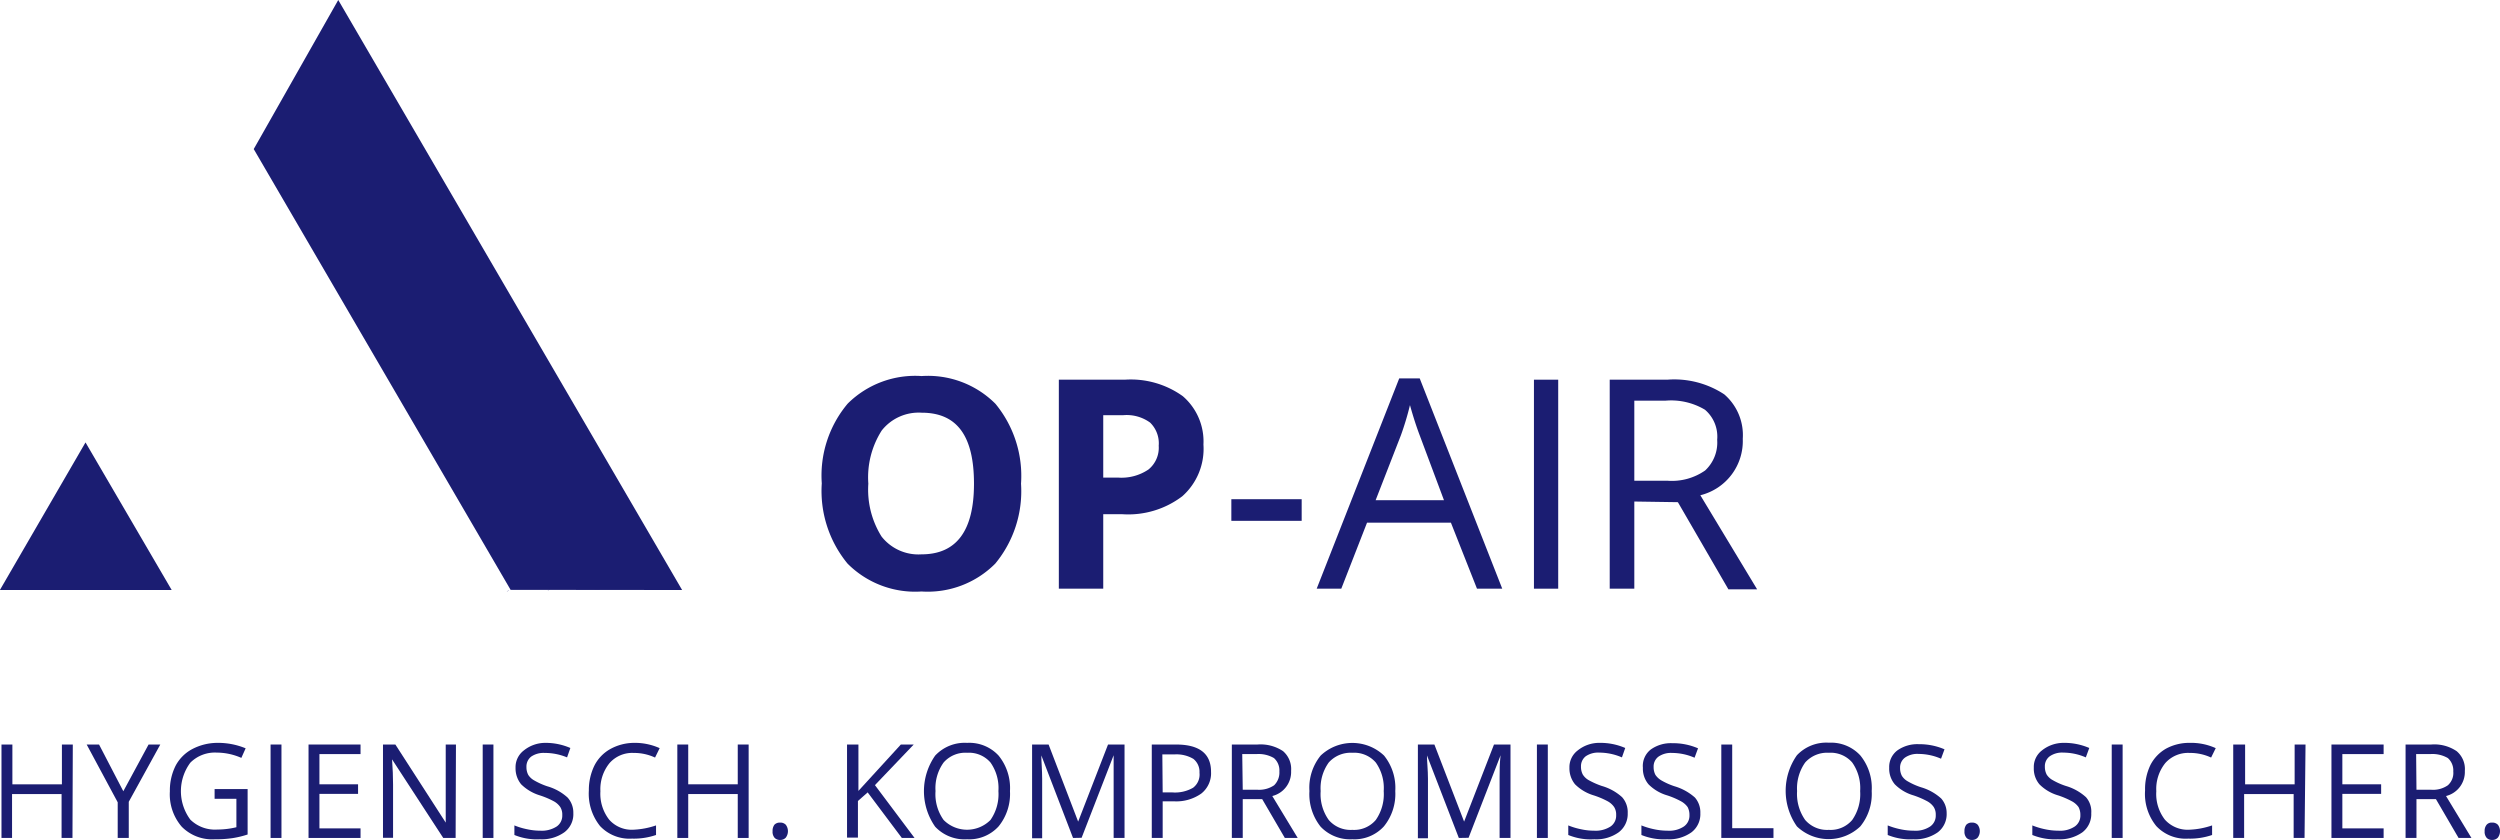 <?xml version="1.0" encoding="UTF-8"?> <svg xmlns="http://www.w3.org/2000/svg" id="Ebene_1" data-name="Ebene 1" viewBox="0 0 151.44 50.88"><defs><style>.cls-1{fill:#1b1d72;}</style></defs><path class="cls-1" d="M4.39,50.76H3.73V48.1h-3v2.66H.09V45.1H.75v2.41h3V45.1h.66Z"></path><path class="cls-1" d="M7.47,47.93,9,45.1h.71L7.8,48.57v2.19H7.13V48.6L5.25,45.1H6Z"></path><path class="cls-1" d="M13,47.8H15v2.75a5.74,5.74,0,0,1-.91.22,6.91,6.91,0,0,1-1.08.07,2.59,2.59,0,0,1-2-.76,3,3,0,0,1-.72-2.15,3.34,3.34,0,0,1,.35-1.55,2.42,2.42,0,0,1,1-1A3.28,3.28,0,0,1,13.19,45a4.35,4.35,0,0,1,1.69.33l-.26.58a3.7,3.7,0,0,0-1.48-.32,2.1,2.1,0,0,0-1.61.61,2.89,2.89,0,0,0,0,3.45,2.13,2.13,0,0,0,1.64.6,4.89,4.89,0,0,0,1.15-.14V48.39H13Z"></path><path class="cls-1" d="M16.39,50.76V45.1h.66v5.66Z"></path><path class="cls-1" d="M21.84,50.76H18.69V45.1h3.15v.58H19.35v1.83h2.34v.58H19.35v2.09h2.49Z"></path><path class="cls-1" d="M27.6,50.76h-.75L23.75,46h0q.06.84.06,1.53v3.22h-.61V45.1h.75L27,49.83h0c0-.07,0-.29,0-.67s0-.65,0-.81V45.1h.62Z"></path><path class="cls-1" d="M29.24,50.76V45.1h.65v5.66Z"></path><path class="cls-1" d="M34.73,49.26a1.36,1.36,0,0,1-.55,1.16,2.34,2.34,0,0,1-1.47.42,3.58,3.58,0,0,1-1.55-.26V50a4.22,4.22,0,0,0,.76.23,3.79,3.79,0,0,0,.81.09,1.66,1.66,0,0,0,1-.26.8.8,0,0,0,.33-.69.85.85,0,0,0-.12-.48,1.13,1.13,0,0,0-.39-.35,5,5,0,0,0-.85-.36,2.76,2.76,0,0,1-1.13-.67,1.52,1.52,0,0,1-.34-1,1.27,1.27,0,0,1,.5-1.05A2.07,2.07,0,0,1,33,45a3.77,3.77,0,0,1,1.55.31l-.2.57A3.48,3.48,0,0,0,33,45.61a1.33,1.33,0,0,0-.82.22.76.76,0,0,0-.29.63,1,1,0,0,0,.11.48,1,1,0,0,0,.37.34,4.3,4.3,0,0,0,.78.35,3.09,3.09,0,0,1,1.23.68A1.36,1.36,0,0,1,34.73,49.26Z"></path><path class="cls-1" d="M38.39,45.61a1.83,1.83,0,0,0-1.47.62,2.5,2.5,0,0,0-.55,1.7,2.55,2.55,0,0,0,.53,1.72,1.82,1.82,0,0,0,1.48.61A4.85,4.85,0,0,0,39.74,50v.58a4.16,4.16,0,0,1-1.46.22,2.44,2.44,0,0,1-1.93-.76,3.13,3.13,0,0,1-.68-2.16A3.38,3.38,0,0,1,36,46.39a2.38,2.38,0,0,1,.94-1A3,3,0,0,1,38.4,45a3.65,3.65,0,0,1,1.56.32l-.28.57A3,3,0,0,0,38.39,45.61Z"></path><path class="cls-1" d="M45.35,50.76h-.66V48.1h-3v2.66h-.66V45.1h.66v2.41h3V45.1h.66Z"></path><path class="cls-1" d="M46.8,50.35a.62.62,0,0,1,.11-.39.44.44,0,0,1,.34-.13.45.45,0,0,1,.35.13.65.65,0,0,1,0,.78.45.45,0,0,1-.35.14.44.44,0,0,1-.32-.12A.55.55,0,0,1,46.8,50.35Z"></path><path class="cls-1" d="M55.4,50.76h-.77L52.56,48l-.59.52v2.22h-.66V45.1H52v2.81l2.57-2.81h.78L53,47.56Z"></path><path class="cls-1" d="M61.18,47.92a3.11,3.11,0,0,1-.69,2.14,2.41,2.41,0,0,1-1.91.78,2.44,2.44,0,0,1-1.93-.76,3.75,3.75,0,0,1,0-4.31A2.45,2.45,0,0,1,58.59,45a2.41,2.41,0,0,1,1.9.77A3.11,3.11,0,0,1,61.18,47.92Zm-4.51,0a2.68,2.68,0,0,0,.49,1.75,2,2,0,0,0,2.84,0,2.73,2.73,0,0,0,.48-1.75A2.68,2.68,0,0,0,60,46.19a1.72,1.72,0,0,0-1.41-.59,1.75,1.75,0,0,0-1.43.59A2.66,2.66,0,0,0,56.67,47.92Z"></path><path class="cls-1" d="M65,50.76l-1.92-5h0c0,.4.05.87.05,1.42v3.6h-.61V45.1h1l1.79,4.67h0l1.81-4.67h1v5.66h-.66V47.11c0-.41,0-.87,0-1.36h0l-1.94,5Z"></path><path class="cls-1" d="M73.36,46.75a1.57,1.57,0,0,1-.59,1.32,2.63,2.63,0,0,1-1.67.47h-.67v2.22h-.66V45.1h1.47C72.65,45.1,73.36,45.65,73.36,46.75ZM70.43,48H71a2.19,2.19,0,0,0,1.27-.28,1,1,0,0,0,.39-.91,1,1,0,0,0-.37-.84,2,2,0,0,0-1.15-.27h-.73Z"></path><path class="cls-1" d="M75.28,48.41v2.35h-.66V45.1h1.55a2.46,2.46,0,0,1,1.55.4,1.43,1.43,0,0,1,.49,1.2,1.5,1.5,0,0,1-1.14,1.52l1.54,2.54h-.78l-1.37-2.35Zm0-.57h.9a1.61,1.61,0,0,0,1-.27,1.08,1.08,0,0,0,.32-.84,1,1,0,0,0-.33-.81,1.84,1.84,0,0,0-1.06-.24h-.86Z"></path><path class="cls-1" d="M84.52,47.92a3.11,3.11,0,0,1-.69,2.14,2.42,2.42,0,0,1-1.91.78A2.47,2.47,0,0,1,80,50.08a3.16,3.16,0,0,1-.68-2.16A3.09,3.09,0,0,1,80,45.77a2.79,2.79,0,0,1,3.84,0A3.11,3.11,0,0,1,84.52,47.92Zm-4.52,0a2.68,2.68,0,0,0,.49,1.75,1.74,1.74,0,0,0,1.43.6,1.72,1.72,0,0,0,1.42-.6,2.73,2.73,0,0,0,.48-1.75,2.68,2.68,0,0,0-.48-1.73,1.73,1.73,0,0,0-1.42-.59,1.78,1.78,0,0,0-1.43.59A2.66,2.66,0,0,0,80,47.92Z"></path><path class="cls-1" d="M88.37,50.76l-1.93-5h0c0,.4.06.87.06,1.42v3.6h-.61V45.1h1l1.8,4.67h0l1.81-4.67h1v5.66h-.66V47.11c0-.41,0-.87.06-1.36h0l-1.94,5Z"></path><path class="cls-1" d="M93.1,50.76V45.1h.66v5.66Z"></path><path class="cls-1" d="M98.6,49.26a1.39,1.39,0,0,1-.55,1.16,2.34,2.34,0,0,1-1.47.42A3.58,3.58,0,0,1,95,50.58V50a4.22,4.22,0,0,0,.76.23,3.72,3.72,0,0,0,.81.09,1.66,1.66,0,0,0,1-.26.8.8,0,0,0,.33-.69.85.85,0,0,0-.12-.48,1.13,1.13,0,0,0-.39-.35,5,5,0,0,0-.85-.36,2.7,2.7,0,0,1-1.13-.67,1.52,1.52,0,0,1-.34-1,1.27,1.27,0,0,1,.5-1.05A2.07,2.07,0,0,1,96.9,45a3.77,3.77,0,0,1,1.55.31l-.2.57a3.48,3.48,0,0,0-1.37-.29,1.33,1.33,0,0,0-.82.22.76.76,0,0,0-.29.63,1,1,0,0,0,.11.48,1,1,0,0,0,.36.34,4.83,4.83,0,0,0,.79.35,3.09,3.09,0,0,1,1.23.68A1.36,1.36,0,0,1,98.6,49.26Z"></path><path class="cls-1" d="M103,49.26a1.38,1.38,0,0,1-.54,1.16,2.34,2.34,0,0,1-1.47.42,3.63,3.63,0,0,1-1.56-.26V50a4.48,4.48,0,0,0,.76.23,3.88,3.88,0,0,0,.82.09,1.6,1.6,0,0,0,1-.26.8.8,0,0,0,.33-.69,1,1,0,0,0-.11-.48,1.17,1.17,0,0,0-.4-.35,4.83,4.83,0,0,0-.84-.36,2.63,2.63,0,0,1-1.13-.67,1.47,1.47,0,0,1-.34-1A1.26,1.26,0,0,1,100,45.4a2.09,2.09,0,0,1,1.3-.38,3.81,3.81,0,0,1,1.56.31l-.21.57a3.43,3.43,0,0,0-1.36-.29,1.33,1.33,0,0,0-.82.22.74.74,0,0,0-.3.63,1,1,0,0,0,.11.48,1.12,1.12,0,0,0,.37.34,4.15,4.15,0,0,0,.79.35,3.24,3.24,0,0,1,1.23.68A1.36,1.36,0,0,1,103,49.26Z"></path><path class="cls-1" d="M104.27,50.76V45.1h.66v5.07h2.5v.59Z"></path><path class="cls-1" d="M113.38,47.92a3.11,3.11,0,0,1-.69,2.14,2.78,2.78,0,0,1-3.84,0,3.75,3.75,0,0,1,0-4.31,2.45,2.45,0,0,1,1.94-.76,2.41,2.41,0,0,1,1.9.77A3.11,3.11,0,0,1,113.38,47.92Zm-4.52,0a2.74,2.74,0,0,0,.49,1.75,1.75,1.75,0,0,0,1.43.6,1.71,1.71,0,0,0,1.42-.6,2.73,2.73,0,0,0,.48-1.75,2.68,2.68,0,0,0-.48-1.73,1.72,1.72,0,0,0-1.41-.59,1.78,1.78,0,0,0-1.44.59A2.72,2.72,0,0,0,108.86,47.92Z"></path><path class="cls-1" d="M117.92,49.26a1.38,1.38,0,0,1-.54,1.16,2.39,2.39,0,0,1-1.48.42,3.58,3.58,0,0,1-1.55-.26V50a4.48,4.48,0,0,0,.76.23,3.88,3.88,0,0,0,.82.09,1.6,1.6,0,0,0,1-.26.8.8,0,0,0,.33-.69.85.85,0,0,0-.12-.48,1.13,1.13,0,0,0-.39-.35,5.2,5.2,0,0,0-.84-.36,2.63,2.63,0,0,1-1.13-.67,1.47,1.47,0,0,1-.34-1,1.26,1.26,0,0,1,.49-1.05,2.09,2.09,0,0,1,1.3-.38,3.85,3.85,0,0,1,1.56.31l-.21.57a3.43,3.43,0,0,0-1.36-.29,1.31,1.31,0,0,0-.82.22.74.74,0,0,0-.3.63,1,1,0,0,0,.11.48,1,1,0,0,0,.37.34,4.15,4.15,0,0,0,.79.35,3.11,3.11,0,0,1,1.22.68A1.32,1.32,0,0,1,117.92,49.26Z"></path><path class="cls-1" d="M119,50.35a.62.62,0,0,1,.11-.39.44.44,0,0,1,.34-.13.45.45,0,0,1,.35.13.65.65,0,0,1,0,.78.45.45,0,0,1-.35.14.44.44,0,0,1-.32-.12A.55.55,0,0,1,119,50.35Z"></path><path class="cls-1" d="M126.68,49.26a1.38,1.38,0,0,1-.54,1.16,2.37,2.37,0,0,1-1.48.42,3.61,3.61,0,0,1-1.55-.26V50a4.48,4.48,0,0,0,.76.23,3.88,3.88,0,0,0,.82.09,1.6,1.6,0,0,0,1-.26.8.8,0,0,0,.33-.69,1,1,0,0,0-.11-.48,1.17,1.17,0,0,0-.4-.35,5.2,5.2,0,0,0-.84-.36,2.63,2.63,0,0,1-1.13-.67,1.47,1.47,0,0,1-.34-1,1.26,1.26,0,0,1,.49-1.05A2.09,2.09,0,0,1,125,45a3.81,3.81,0,0,1,1.56.31l-.21.57a3.43,3.43,0,0,0-1.36-.29,1.31,1.31,0,0,0-.82.22.74.74,0,0,0-.3.63,1,1,0,0,0,.11.48,1,1,0,0,0,.37.34,4.15,4.15,0,0,0,.79.35,3.11,3.11,0,0,1,1.22.68A1.32,1.32,0,0,1,126.68,49.26Z"></path><path class="cls-1" d="M127.92,50.76V45.1h.66v5.66Z"></path><path class="cls-1" d="M132.64,45.61a1.84,1.84,0,0,0-1.48.62,2.5,2.5,0,0,0-.54,1.7,2.54,2.54,0,0,0,.52,1.72,1.85,1.85,0,0,0,1.49.61A4.78,4.78,0,0,0,134,50v.58a4.1,4.1,0,0,1-1.45.22,2.43,2.43,0,0,1-1.93-.76,3.08,3.08,0,0,1-.68-2.16,3.38,3.38,0,0,1,.32-1.53,2.4,2.4,0,0,1,.95-1,2.94,2.94,0,0,1,1.45-.35,3.59,3.59,0,0,1,1.56.32l-.28.57A3,3,0,0,0,132.64,45.61Z"></path><path class="cls-1" d="M139.6,50.76h-.66V48.1h-3v2.66h-.66V45.1H136v2.41h3V45.1h.66Z"></path><path class="cls-1" d="M144.39,50.76h-3.16V45.1h3.16v.58h-2.5v1.83h2.35v.58h-2.35v2.09h2.5Z"></path><path class="cls-1" d="M146.38,48.41v2.35h-.66V45.1h1.55a2.41,2.41,0,0,1,1.54.4,1.41,1.41,0,0,1,.5,1.2,1.5,1.5,0,0,1-1.14,1.52l1.54,2.54h-.78l-1.37-2.35Zm0-.57h.9a1.56,1.56,0,0,0,1-.27,1,1,0,0,0,.33-.84,1,1,0,0,0-.33-.81,1.86,1.86,0,0,0-1.07-.24h-.85Z"></path><path class="cls-1" d="M150.51,50.35a.57.57,0,0,1,.12-.39.4.4,0,0,1,.33-.13.45.45,0,0,1,.35.13.65.65,0,0,1,0,.78.45.45,0,0,1-.35.14.44.44,0,0,1-.32-.12A.55.55,0,0,1,150.51,50.35Z"></path><polygon class="cls-1" points="20.49 0 15.37 9.03 30.93 35.73 41.32 35.74 20.49 0"></polygon><polygon class="cls-1" points="0 35.73 0 35.74 10.4 35.74 5.18 26.8 0 35.73"></polygon><rect class="cls-1" x="30.92" y="35.73" width="0.15" height="0.01" transform="matrix(0.83, -0.55, 0.55, 0.83, -14.61, 23.18)"></rect><rect class="cls-1" x="33.17" y="35.73" width="0.15" height="0.01" transform="translate(-15.17 29.55) rotate(-39.79)"></rect><polygon class="cls-1" points="35.95 35.73 36.07 35.74 41.32 35.74 41.23 35.73 35.95 35.73"></polygon><polygon class="cls-1" points="30.95 35.73 31.06 35.74 36.37 35.74 36.27 35.73 30.95 35.73"></polygon><path class="cls-1" d="M61.85,29.3a6.89,6.89,0,0,1-1.56,4.84,5.77,5.77,0,0,1-4.47,1.69,5.78,5.78,0,0,1-4.48-1.69,6.92,6.92,0,0,1-1.56-4.86,6.77,6.77,0,0,1,1.57-4.83,5.8,5.8,0,0,1,4.48-1.67,5.77,5.77,0,0,1,4.47,1.68A6.87,6.87,0,0,1,61.85,29.3Zm-9.25,0a5.35,5.35,0,0,0,.8,3.2,2.84,2.84,0,0,0,2.42,1.08Q59,33.58,59,29.3C59,26.44,58,25,55.83,25a2.85,2.85,0,0,0-2.42,1.08A5.28,5.28,0,0,0,52.6,29.3Z"></path><path class="cls-1" d="M72.9,26.93a3.84,3.84,0,0,1-1.28,3.13A5.41,5.41,0,0,1,68,31.15H66.83v4.51H64.14V23h4a5.4,5.4,0,0,1,3.51,1A3.62,3.62,0,0,1,72.9,26.93Zm-6.07,2h.89a2.92,2.92,0,0,0,1.85-.49A1.7,1.7,0,0,0,70.19,27a1.75,1.75,0,0,0-.52-1.4,2.41,2.41,0,0,0-1.62-.45H66.83Z"></path><path class="cls-1" d="M74.59,31.55V30.24h4.26v1.31Z"></path><path class="cls-1" d="M89.47,35.66l-1.58-4H82.81l-1.56,4H79.76l5-12.74H86l5,12.74Zm-2-5.36L86,26.37c-.19-.5-.39-1.11-.59-1.83a17.15,17.15,0,0,1-.55,1.83L83.33,30.3Z"></path><path class="cls-1" d="M92.92,35.66V23h1.47V35.66Z"></path><path class="cls-1" d="M99,30.38v5.28H97.51V23H101a5.5,5.5,0,0,1,3.45.89,3.26,3.26,0,0,1,1.12,2.69A3.38,3.38,0,0,1,103,30l3.44,5.7H104.7l-3.06-5.28Zm0-1.26h2a3.52,3.52,0,0,0,2.29-.62,2.31,2.31,0,0,0,.73-1.86,2.14,2.14,0,0,0-.74-1.82,4,4,0,0,0-2.38-.55H99Z"></path></svg> 